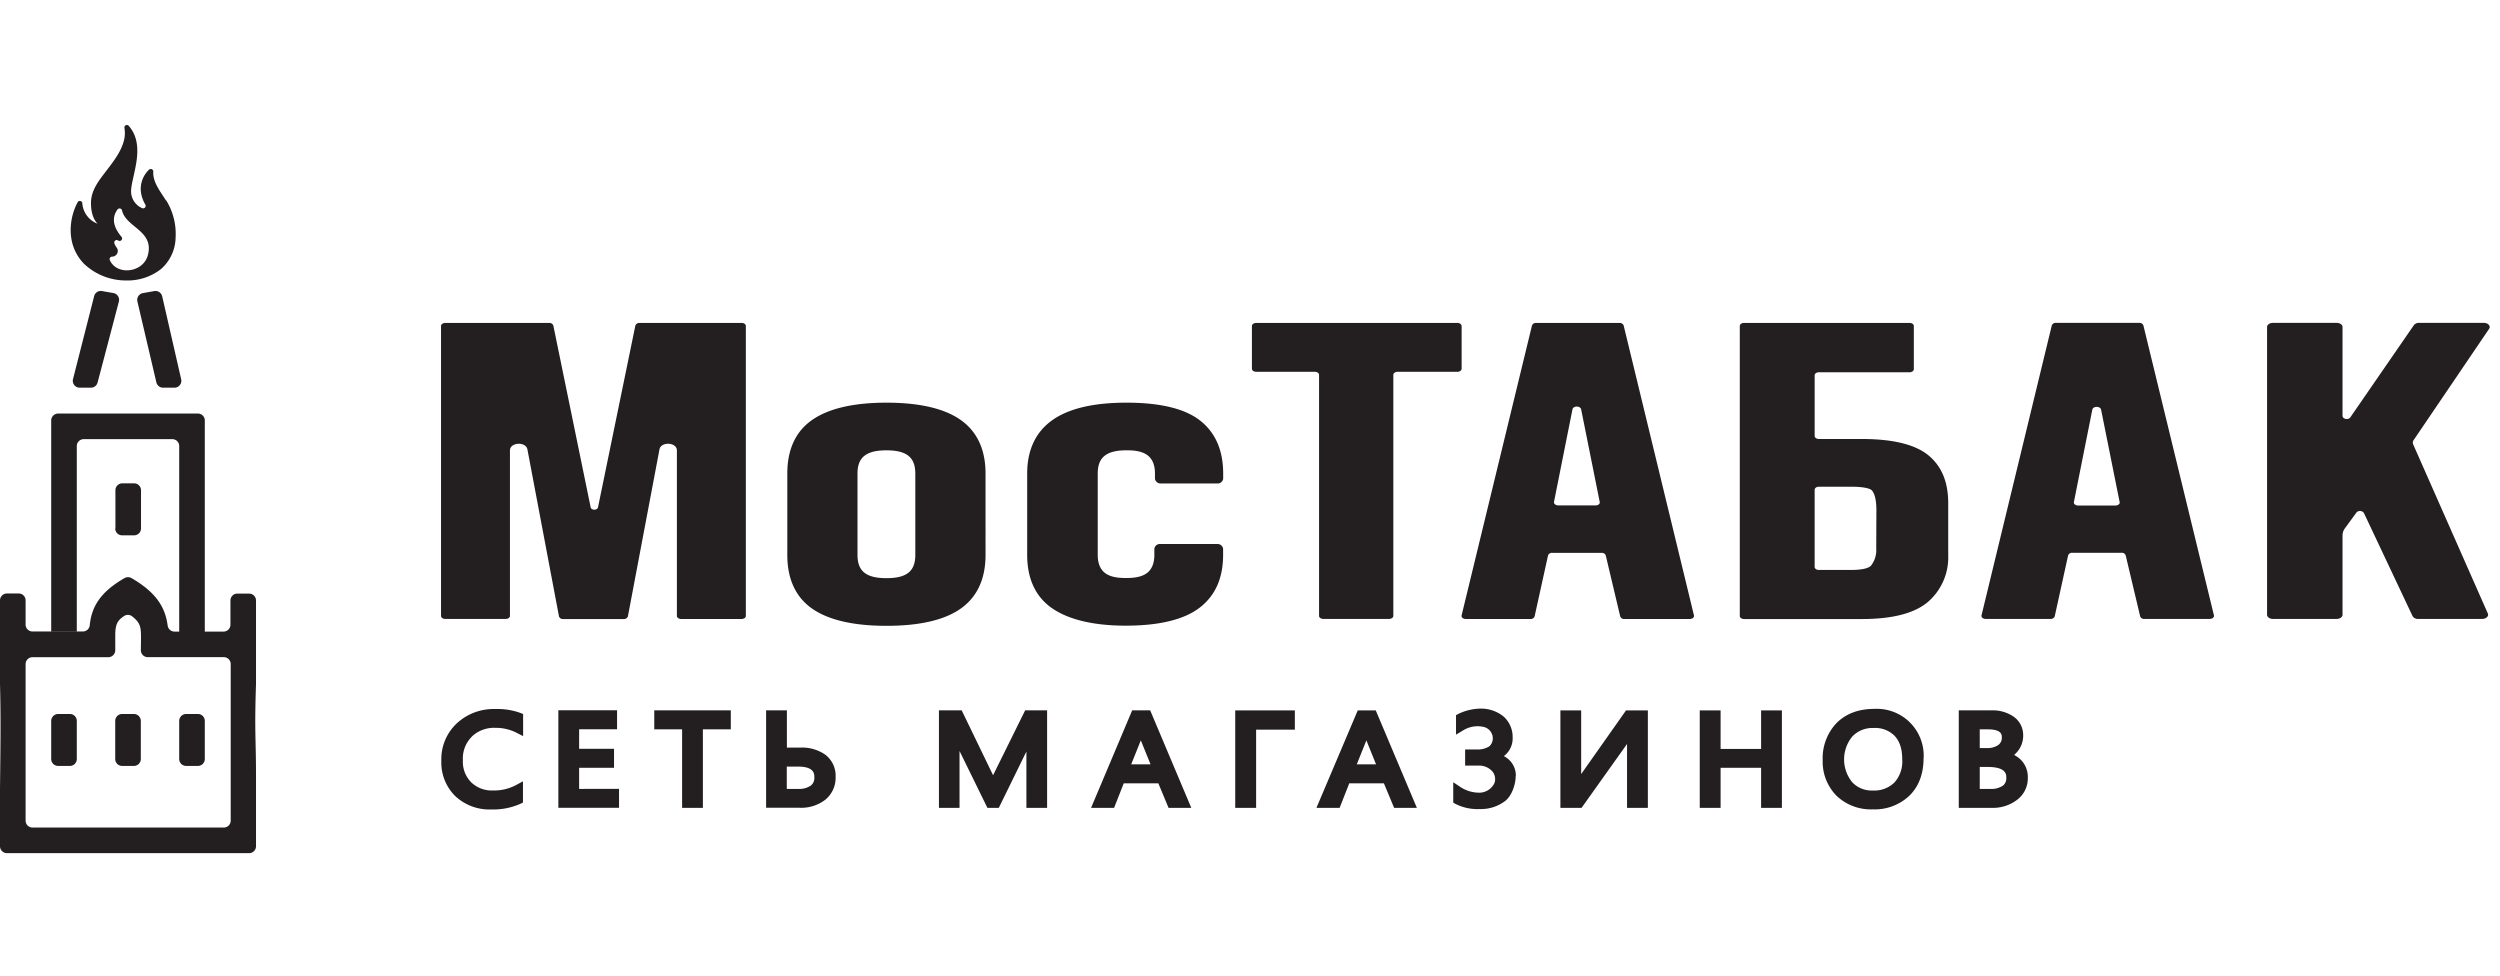 <svg xmlns="http://www.w3.org/2000/svg" width="420" height="164" fill="none"><g fill="#231F20" clip-path="url(#a)"><path d="M125.302 54.765v48.717c0 .28-.325.51-.72.51h-10.143c-.395 0-.72-.23-.72-.51v-27.8c0-1.401-2.67-1.554-2.931-.165l-5.301 28.035a.691.691 0 0 1-.714.446h-10.15a.672.672 0 0 1-.714-.446l-5.3-28.035c-.262-1.383-2.938-1.236-2.938.166V103.476c0 .28-.325.509-.726.509H74.814c-.395 0-.72-.229-.72-.509V54.765c0-.28.325-.51.72-.51h17.433a.682.682 0 0 1 .713.44l6.27 30.526c.108.541 1.127.541 1.236 0l6.276-30.526a.688.688 0 0 1 .713-.44h17.127c.395-.013.72.217.72.51Zm119.513-.51h-33.771c-.399 0-.72.23-.72.51v7.18c0 .287.321.517.72.517h9.84c.401 0 .719.229.719.516v40.491c0 .281.324.51.72.51h11.036c.394 0 .72-.229.72-.51V62.978c0-.287.324-.516.72-.516h10.035c.401 0 .719-.23.719-.517v-7.18c-.018-.293-.338-.523-.738-.523v.013Zm39.772 49.138c.075.312-.269.599-.714.599h-10.967a.688.688 0 0 1-.707-.427l-2.432-10.252a.686.686 0 0 0-.708-.433h-8.284a.678.678 0 0 0-.707.44l-2.255 10.238a.688.688 0 0 1-.707.434h-10.851c-.441 0-.785-.287-.708-.599l11.826-48.711a.692.692 0 0 1 .707-.427h13.986a.703.703 0 0 1 .425.097.703.703 0 0 1 .283.33l11.813 48.711Zm-15.828-19.032-3.123-15.579c-.126-.637-1.337-.637-1.464 0l-3.103 15.553c-.045.3.294.568.714.568h6.257c.426.025.758-.243.719-.542Zm58.542.23v8.69a9.884 9.884 0 0 1-3.185 7.646c-2.218 2.045-6.029 3.071-11.297 3.071h-19.816c-.401 0-.719-.229-.719-.51V54.765c0-.287.318-.516.719-.516h27.794c.401 0 .725.229.725.516v7.263c0 .28-.324.516-.725.516h-15.222c-.396 0-.714.23-.714.51v10.188c0 .28.318.51.714.51h7.219c5.32 0 9.13.962 11.328 2.867 2.198 1.905 3.179 4.518 3.179 7.971Zm-12.068 1.076c0-2.281-.547-3.071-.789-3.307-.135-.14-.804-.592-3.487-.592h-5.382c-.396 0-.714.229-.714.51v12.96c0 .286.318.515.714.515h5.358c1.765 0 2.968-.255 3.39-.72a4.191 4.191 0 0 0 .885-2.886l.025-6.48Zm56.708 17.713c.083.312-.261.599-.714.599h-10.971a.686.686 0 0 1-.707-.427L357.114 93.3a.69.69 0 0 0-.719-.433h-8.239a.69.69 0 0 0-.714.44l-2.249 10.239a.686.686 0 0 1-.707.433h-10.883c-.453 0-.783-.287-.708-.599l11.807-48.71a.683.683 0 0 1 .707-.428h13.973a.693.693 0 0 1 .707.427l11.852 48.711Zm-15.84-19.02-3.115-15.527c-.129-.637-1.346-.637-1.478 0l-3.097 15.528c-.051.3.287.567.719.567h6.245c.445 0 .795-.268.726-.567Zm49.387-10.417 12.679-18.694c.318-.465-.159-1.007-.88-1.007h-10.882a1.068 1.068 0 0 0-.487.09 1.04 1.04 0 0 0-.391.299l-10.668 15.477c-.338.49-1.313.305-1.313-.249V54.943c0-.389-.438-.7-.98-.7H381.85c-.543 0-.983.311-.983.7v48.335c0 .389.44.701.983.701h10.716c.542 0 .98-.312.98-.701V89.955c.004-.44.149-.866.414-1.217l1.913-2.619a.784.784 0 0 1 .658-.278.803.803 0 0 1 .616.361l8.161 17.299a1.012 1.012 0 0 0 .932.478h10.779c.639 0 1.142-.459.938-.911l-12.541-28.411a.743.743 0 0 1 .072-.714Zm-239.917 5.614V93.23c0 4.02-1.402 7.047-4.142 8.997-2.739 1.949-6.957 2.912-12.507 2.912s-9.768-.982-12.514-2.912c-2.746-1.931-4.141-4.97-4.141-8.997V79.557c0-4.027 1.388-7.054 4.141-8.984 2.753-1.931 6.952-2.925 12.514-2.925 5.562 0 9.761.981 12.501 2.925 2.74 1.943 4.148 4.963 4.148 8.984Zm-11.8 0c0-2.734-1.447-3.9-4.849-3.9-3.403 0-4.862 1.166-4.862 3.9V93.23c0 2.734 1.447 3.9 4.862 3.9s4.849-1.166 4.849-3.9V79.557Zm50.686 1.662a.936.936 0 0 0 1.037-.796v-.866c0-3.912-1.311-6.9-3.898-8.92-2.587-2.02-6.773-2.989-12.361-2.989-5.588 0-9.78 1.007-12.526 2.995-2.747 1.988-4.142 4.989-4.142 8.92v13.673c0 3.983 1.402 7.009 4.142 8.921 2.739 1.911 6.925 2.956 12.418 2.956 5.651 0 9.85-1.026 12.469-3.065 2.618-2.039 3.886-4.982 3.886-8.843v-1.013a.945.945 0 0 0-1.038-.797h-9.474a.942.942 0 0 0-1.039.797v1.013c0 3.434-2.402 3.9-4.76 3.9-2.357 0-4.753-.466-4.753-3.9V79.557c0-2.734 1.453-3.906 4.862-3.906 2.338 0 4.753.471 4.753 3.906v.866a.937.937 0 0 0 1.039.796h9.385ZM79.263 123.763a5.159 5.159 0 0 0-1.498 3.944 4.903 4.903 0 0 0 1.383 3.708 4.98 4.98 0 0 0 3.708 1.383 7.79 7.79 0 0 0 3.823-.899l1.179-.637v3.568l-.459.223c-1.519.665-3.166.984-4.823.937a8.403 8.403 0 0 1-6.104-2.256 7.9 7.9 0 0 1-2.326-5.9 8.235 8.235 0 0 1 2.613-6.327 9.118 9.118 0 0 1 6.498-2.389c1.402-.047 2.8.17 4.123.637l.504.198v3.714l-1.154-.586a7.607 7.607 0 0 0-3.492-.803 5.393 5.393 0 0 0-3.975 1.472v.013Zm18.031 8.774v-3.549h5.862v-3.186h-5.862v-3.288h6.372v-3.186h-9.863v16.382h10.194v-3.186l-6.703.013Zm12.622-13.196v3.186h4.677v13.195h3.492v-13.195h4.689v-3.186h-12.858Zm30.469 11.169a4.764 4.764 0 0 1-1.707 3.823 6.623 6.623 0 0 1-4.377 1.37h-5.595v-16.362h3.492v6.257h2.243a6.772 6.772 0 0 1 4.262 1.23 4.45 4.45 0 0 1 1.682 3.682Zm-8.206 2.027h1.911a3.43 3.43 0 0 0 2.116-.555 1.596 1.596 0 0 0 .605-1.376c0-.586 0-1.816-2.721-1.816h-1.911v3.747Zm40.045-13.196-5.288 10.698c-.032.057-.057.127-.096.191a.76.76 0 0 0-.076-.14l-5.199-10.749h-3.823v16.381h3.459v-9.557l4.684 9.557h1.911l4.639-9.468v9.468h3.478v-16.381h-3.689Zm27.914 16.381h-3.823l-1.714-4.128h-5.811l-1.624 4.128h-3.868l6.907-16.381h3.026l6.907 16.381Zm-6.849-7.314-1.631-4.027-1.619 4.027h3.25Zm14.228-9.067v16.381h3.51v-13.144h6.506v-3.237h-10.016Zm30.519 16.381h-3.823l-1.719-4.128h-5.818l-1.619 4.128h-3.899l6.945-16.381h3.021l6.912 16.381Zm-6.861-7.314-1.625-4.027-1.612 4.027h3.237Zm42-9.067-7.537 10.698v-10.698h-3.491v16.381h3.55l7.645-10.736v10.736h3.497v-16.381h-3.664Zm22.69 0v6.473h-6.805v-6.473h-3.503v16.381h3.503v-6.734h6.805v6.734h3.493v-16.381h-3.493Zm27.296 8.003c0 2.631-.791 4.746-2.344 6.295a8.445 8.445 0 0 1-6.2 2.332 8.333 8.333 0 0 1-6.09-2.294 8.132 8.132 0 0 1-2.315-5.97 8.556 8.556 0 0 1 2.351-6.257c1.562-1.561 3.691-2.358 6.329-2.358a7.872 7.872 0 0 1 8.282 8.252h-.013Zm-3.586.242c0-1.752-.422-3.039-1.274-3.957a4.58 4.58 0 0 0-3.544-1.325 4.664 4.664 0 0 0-3.574 1.433 6.07 6.07 0 0 0-.039 7.646 4.456 4.456 0 0 0 3.479 1.421 4.787 4.787 0 0 0 3.645-1.351 5.24 5.24 0 0 0 1.044-1.802 5.3 5.3 0 0 0 .263-2.065Zm21.096 3.084a4.506 4.506 0 0 1-1.817 3.714 6.71 6.71 0 0 1-4.249 1.338h-5.531v-16.381h5.435a6.173 6.173 0 0 1 3.823 1.09 3.772 3.772 0 0 1 1.562 3.102 4.194 4.194 0 0 1-1.523 3.295 4.61 4.61 0 0 1 1.089.777 4.066 4.066 0 0 1 1.211 3.065Zm-8.074-4.996h1.154a3.23 3.23 0 0 0 1.982-.528 1.49 1.49 0 0 0 .573-1.275c0-.401 0-1.338-2.318-1.338h-1.391v3.141Zm4.461 4.977c0-.542 0-1.804-3.13-1.804h-1.331v3.69h1.784a3.428 3.428 0 0 0 2.116-.555 1.563 1.563 0 0 0 .561-1.331Zm-90.967 3.536a4.077 4.077 0 0 1-.536-.204l.536.204Zm8.543-3.823c0 1.389-.636 3.339-1.79 4.218a6.669 6.669 0 0 1-4.198 1.338 8.183 8.183 0 0 1-4.143-.873l-.357-.21v-3.422l1.091.726a5.724 5.724 0 0 0 3.427 1.026 2.84 2.84 0 0 0 2.321-1.452l.132-.3a2.064 2.064 0 0 0-.344-1.752 2.955 2.955 0 0 0-2.408-1.039h-2.223v-2.714h2.082a3.509 3.509 0 0 0 1.982-.529c.124-.114.232-.245.32-.388.151-.251.238-.533.261-.824a1.883 1.883 0 0 0-.141-.852 2 2 0 0 0-.53-.753 1.993 1.993 0 0 0-.814-.432 6.118 6.118 0 0 0-.854-.121 4.648 4.648 0 0 0-2.764.771l-1.073.637v-3.275l.39-.204a8.717 8.717 0 0 1 3.996-.892 5.977 5.977 0 0 1 3.649 1.363 4.613 4.613 0 0 1 1.478 3.467 3.718 3.718 0 0 1-.348 1.755 3.703 3.703 0 0 1-1.124 1.392c.322.172.622.386.887.637a3.626 3.626 0 0 1 1.122 2.708l-.027-.006Zm-8.543 3.823-.536-.23c.182.091.369.167.561.23h-.025Z"/><path fill-rule="evenodd" d="M41.849 99.723h-1.975a1.16 1.16 0 0 0-1.16 1.166v4.059a1.16 1.16 0 0 1-1.166 1.159h-8.239a1.158 1.158 0 0 1-1.14-1.006c-.376-2.83-1.695-5.455-6.078-7.978a1.186 1.186 0 0 0-1.173 0c-4.358 2.504-5.556 5.097-5.843 7.946a1.16 1.16 0 0 1-1.153 1.019H5.461a1.158 1.158 0 0 1-1.16-1.16v-4.058a1.158 1.158 0 0 0-1.16-1.166H1.16A1.165 1.165 0 0 0 0 100.889v14.017c.153 5.607.083 10.297 0 17.739v9.5a1.171 1.171 0 0 0 .711 1.093c.142.06.295.091.449.092h40.689a1.158 1.158 0 0 0 1.16-1.16v-11.742c0-6.741-.274-7.079 0-15.496v-14.018a1.152 1.152 0 0 0-.329-.84 1.16 1.16 0 0 0-.831-.351Zm-4.301 39.306H5.461a1.163 1.163 0 0 1-1.16-1.159v-26.302a1.158 1.158 0 0 1 1.16-1.16h12.743a1.167 1.167 0 0 0 1.16-1.16V106.7c0-2.02.528-2.549 1.452-3.186a1.166 1.166 0 0 1 1.396.038c1.707 1.376 1.484 2.026 1.452 5.703a1.163 1.163 0 0 0 .353.821 1.168 1.168 0 0 0 .832.326h12.744a1.154 1.154 0 0 1 1.077.714c.058.141.089.292.089.445v26.302a1.167 1.167 0 0 1-1.211 1.166Zm-3.141-68.386v35.464h-4.3v-31.17a1.16 1.16 0 0 0-1.16-1.16H14.068a1.166 1.166 0 0 0-1.166 1.16v31.17H8.602v-35.47a1.166 1.166 0 0 1 1.16-1.16h23.485a1.157 1.157 0 0 1 1.16 1.166Zm-22.141-6.958 3.549-13.928a1.153 1.153 0 0 1 1.325-.86l1.911.337a1.159 1.159 0 0 1 .918 1.44l-3.575 13.597a1.159 1.159 0 0 1-1.102.86H13.38a1.157 1.157 0 0 1-1.127-.925 1.16 1.16 0 0 1 .012-.521Zm-3.664 63.844v-6.417a1.162 1.162 0 0 1 1.16-1.159h1.981a1.15 1.15 0 0 1 1.16 1.159v6.417a1.16 1.16 0 0 1-1.16 1.146H9.761a1.164 1.164 0 0 1-1.16-1.146Zm21.504 0v-6.417a1.161 1.161 0 0 1 1.16-1.159h1.981a1.15 1.15 0 0 1 1.16 1.159v6.417a1.159 1.159 0 0 1-1.16 1.146h-1.982a1.165 1.165 0 0 1-1.159-1.146Zm-10.749 0v-6.417a1.152 1.152 0 0 1 1.16-1.159h1.981a1.162 1.162 0 0 1 1.16 1.159v6.417a1.164 1.164 0 0 1-1.16 1.146h-1.981a1.159 1.159 0 0 1-1.16-1.146Zm9.953-62.398h-1.912a1.154 1.154 0 0 1-1.128-.892l-3.186-13.59a1.16 1.16 0 0 1 .924-1.409l1.912-.337a1.16 1.16 0 0 1 1.331.886l3.186 13.922a1.163 1.163 0 0 1-.624 1.305c-.157.075-.33.115-.503.115Zm-4.46-22.3c-.752 2.988-5.174 3.51-6.372.924a.42.42 0 0 1 .37-.638.956.956 0 0 0 .707-1.58 2.788 2.788 0 0 1-.344-.669.42.42 0 0 1 .637-.471.419.419 0 0 0 .541-.637c-1.848-2.211-1.274-3.702-.637-4.581a.428.428 0 0 1 .752.178c.637 2.835 5.371 3.383 4.358 7.423l-.013.05Zm3.032-9.156c-.873-1.408-2.249-3.078-2.128-4.823a.427.427 0 0 0-.707-.357 4.461 4.461 0 0 0-1.274 4.3 5.82 5.82 0 0 0 .643 1.58.418.418 0 0 1-.064.5.42.42 0 0 1-.497.08 3.067 3.067 0 0 1-1.828-2.988c.14-2.612 2.51-7.525-.402-10.832a.42.42 0 0 0-.726.338 5.1 5.1 0 0 1 0 1.79c-.395 1.988-1.701 3.677-2.9 5.257-1.197 1.58-2.618 3.224-2.707 5.34-.096 2.86 1.191 3.765 1.09 3.72a3.976 3.976 0 0 1-2.55-3.408.42.42 0 0 0-.783-.204c-1.28 2.32-2.217 6.97 1.083 10.366a10.246 10.246 0 0 0 7.092 2.785 9.085 9.085 0 0 0 5.817-1.912 7.18 7.18 0 0 0 2.46-5.256 10.717 10.717 0 0 0-1.587-6.302l-.032.026ZM19.39 88.738V82.36a1.16 1.16 0 0 1 1.16-1.16h1.981a1.167 1.167 0 0 1 1.16 1.16v6.416a1.16 1.16 0 0 1-1.16 1.16h-2.013a1.152 1.152 0 0 1-1.16-1.16l.032-.038Z" clip-rule="evenodd"/></g><defs><clipPath id="a"><path fill="#fff" d="M0 21h420v122.33H0z"/></clipPath></defs></svg>